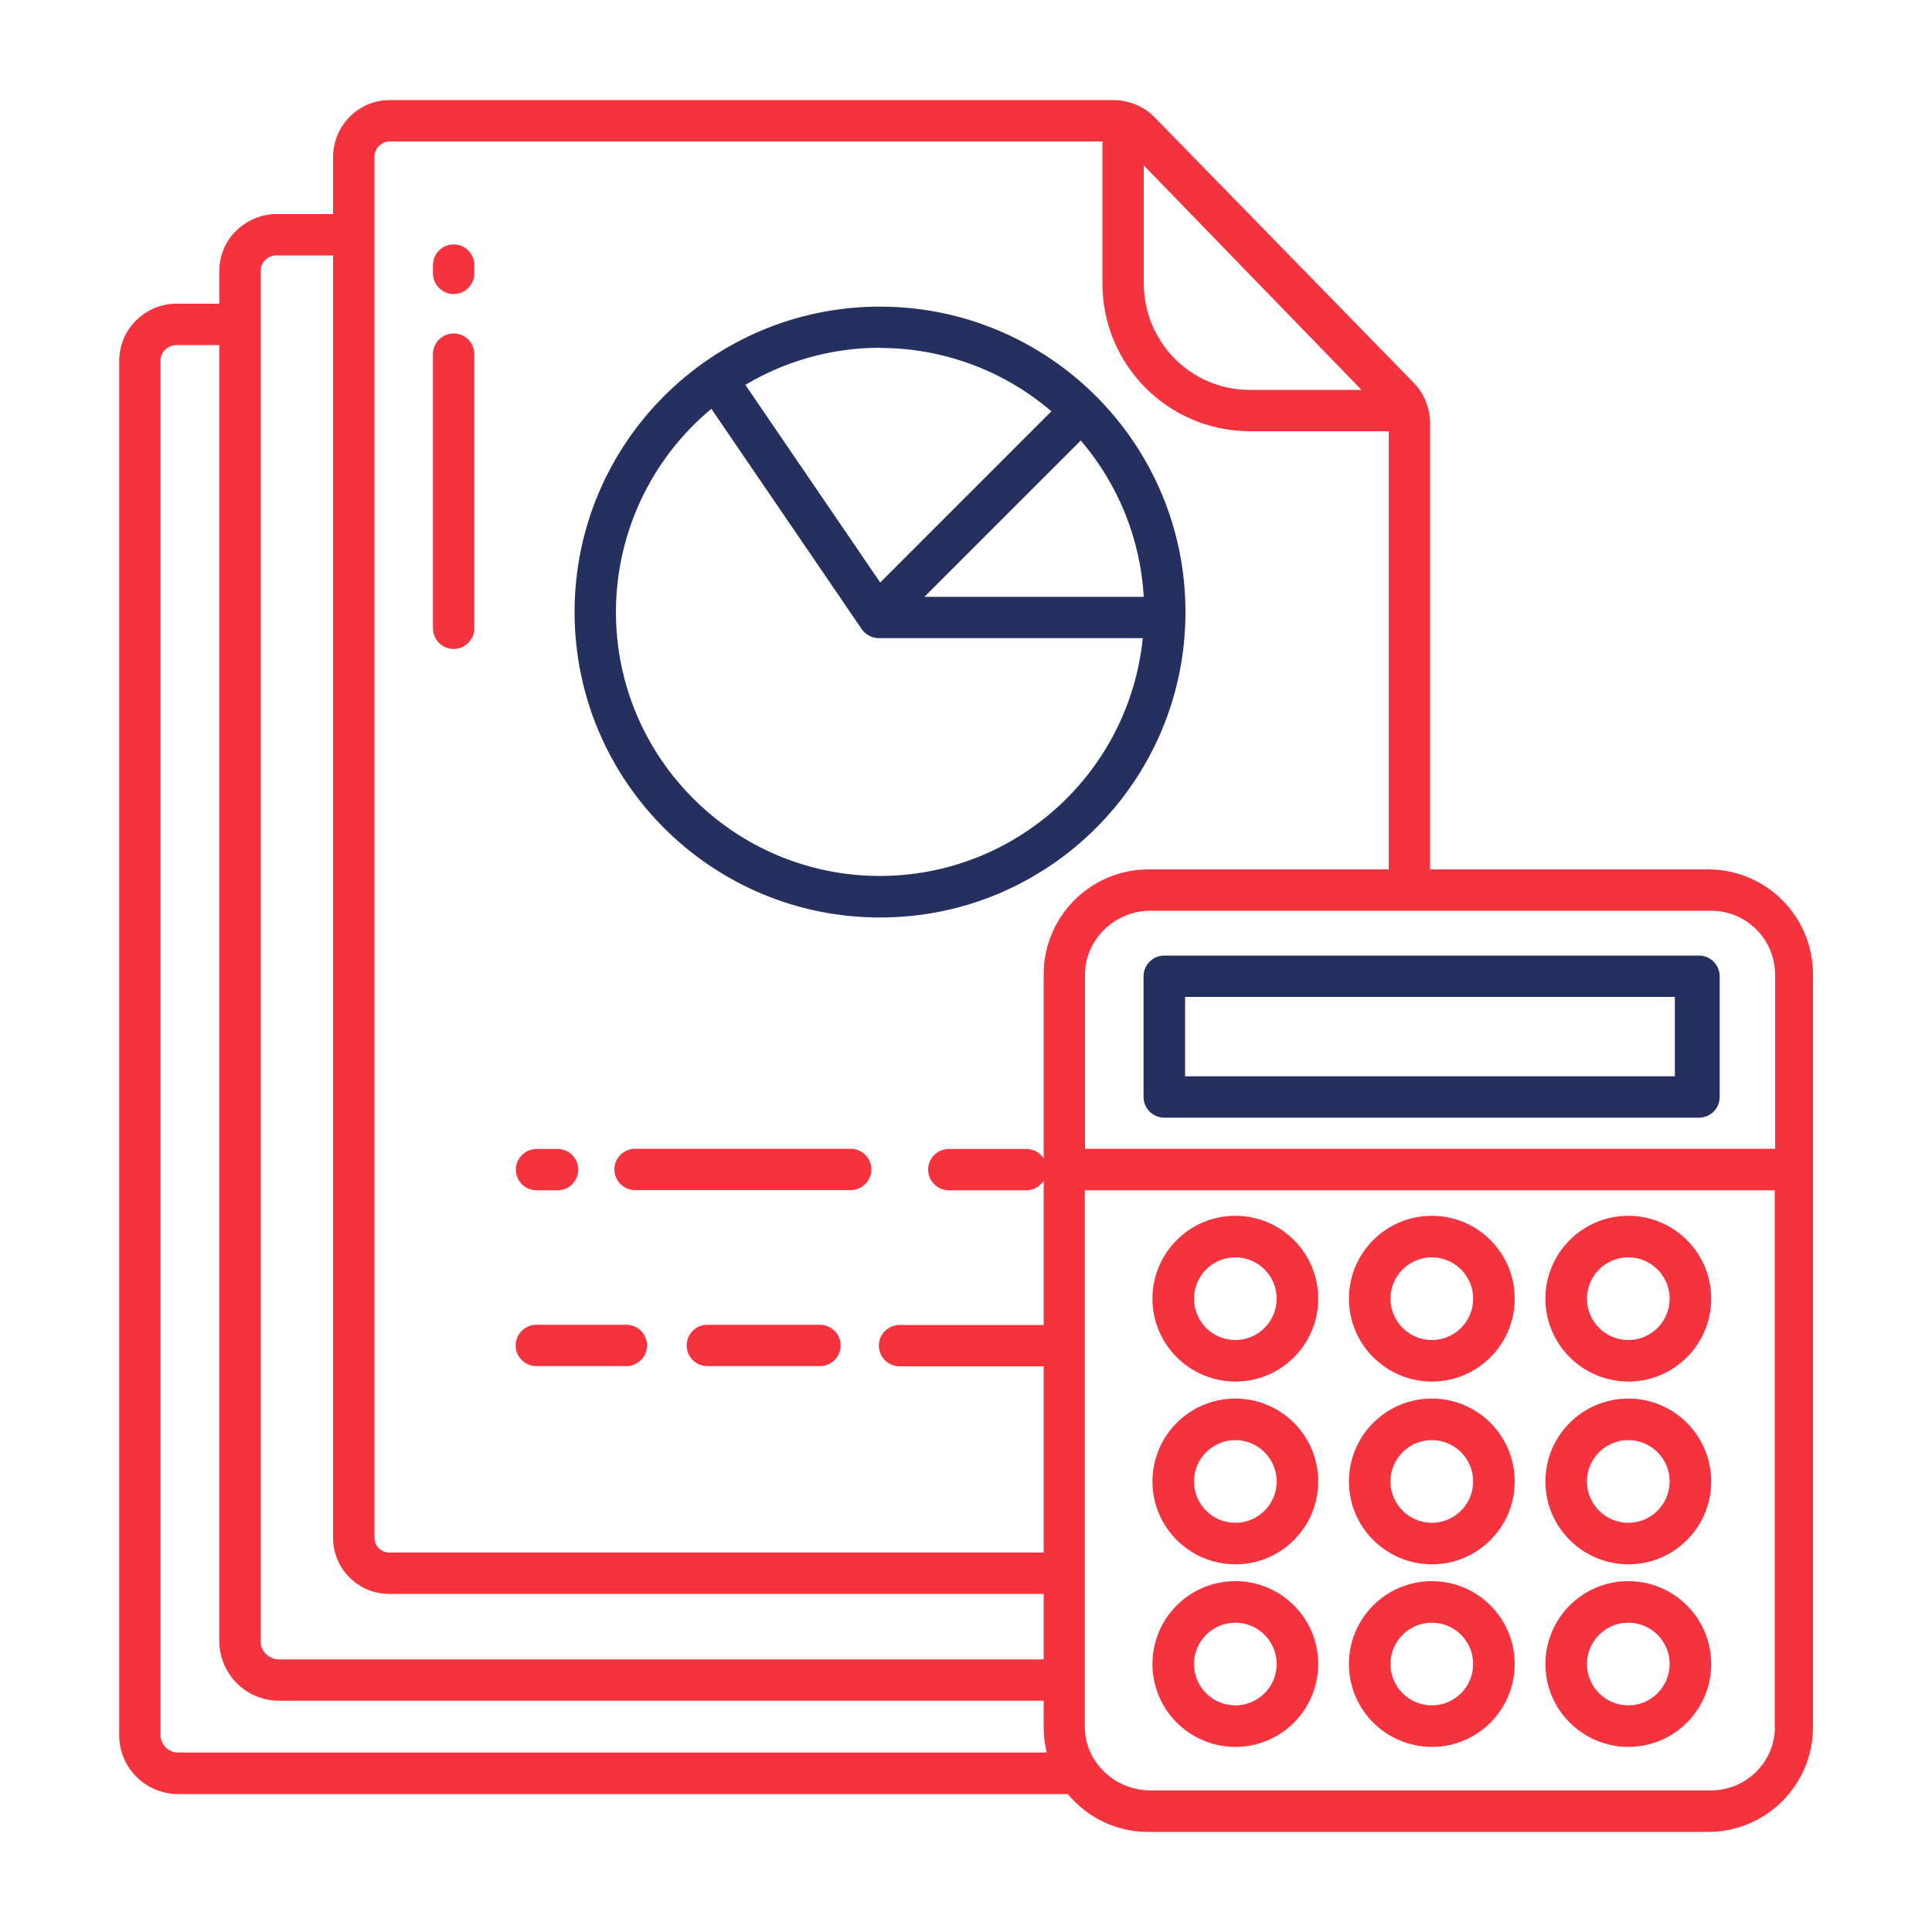 <svg xmlns="http://www.w3.org/2000/svg" id="a" width="100" height="100" viewBox="0 0 100 100"><path d="m87.94,49.46h-27.68c-.59,0-1.07.48-1.07,1.07v6.25c0,.59.48,1.07,1.07,1.07h27.68c.59,0,1.07-.48,1.07-1.07v-6.25c0-.59-.48-1.07-1.07-1.07Zm-1.25,6.25h-25.35v-4.11h25.35v4.11Z" fill="#25305f"></path><path d="m63.94,90.42c2.37,0,4.29-1.92,4.29-4.29s-1.92-4.29-4.29-4.29-4.29,1.92-4.29,4.29h0c0,2.37,1.92,4.28,4.29,4.29Zm0-6.43c1.18,0,2.14.96,2.14,2.14s-.96,2.14-2.14,2.14-2.14-.96-2.14-2.14c0-1.18.96-2.14,2.14-2.14h0Z" fill="#f5333f"></path><path d="m74.11,90.42c2.37,0,4.29-1.92,4.29-4.29s-1.92-4.29-4.29-4.29-4.29,1.92-4.29,4.29h0c0,2.37,1.92,4.28,4.29,4.29Zm0-6.43c1.18,0,2.14.96,2.14,2.14s-.96,2.14-2.14,2.14-2.14-.96-2.14-2.14c0-1.18.96-2.14,2.14-2.14h0Z" fill="#f5333f"></path><path d="m84.28,90.42c2.37,0,4.29-1.92,4.29-4.29s-1.92-4.29-4.29-4.29-4.29,1.92-4.29,4.29h0c0,2.37,1.92,4.28,4.29,4.29Zm0-6.43c1.18,0,2.14.96,2.14,2.14s-.96,2.14-2.14,2.14-2.14-.96-2.14-2.14c0-1.18.96-2.14,2.14-2.14h0Z" fill="#f5333f"></path><path d="m63.94,80.97c2.37,0,4.29-1.92,4.29-4.29s-1.92-4.29-4.29-4.29-4.29,1.92-4.29,4.29c0,2.37,1.92,4.28,4.29,4.29Zm0-6.43c1.18,0,2.14.96,2.14,2.14s-.96,2.14-2.14,2.14-2.14-.96-2.14-2.14h0c0-1.18.96-2.14,2.14-2.14Z" fill="#f5333f"></path><path d="m74.11,80.97c2.37,0,4.29-1.92,4.29-4.29s-1.92-4.29-4.29-4.29-4.29,1.92-4.29,4.29c0,2.37,1.92,4.28,4.29,4.29Zm0-6.43c1.18,0,2.14.96,2.14,2.14s-.96,2.14-2.14,2.14-2.14-.96-2.14-2.14h0c0-1.18.96-2.14,2.14-2.14Z" fill="#f5333f"></path><path d="m84.28,80.97c2.37,0,4.29-1.92,4.29-4.29s-1.92-4.29-4.29-4.29-4.29,1.92-4.29,4.29c0,2.37,1.92,4.28,4.29,4.29Zm0-6.43c1.18,0,2.14.96,2.14,2.14s-.96,2.14-2.14,2.14-2.14-.96-2.14-2.14h0c0-1.18.96-2.14,2.14-2.14Z" fill="#f5333f"></path><path d="m63.94,71.51c2.37,0,4.29-1.92,4.29-4.29s-1.92-4.29-4.29-4.29-4.29,1.92-4.29,4.29c0,2.37,1.92,4.28,4.29,4.29Zm0-6.43c1.18,0,2.14.96,2.14,2.14s-.96,2.14-2.14,2.14-2.14-.96-2.14-2.14c0-1.18.96-2.14,2.14-2.14Z" fill="#f5333f"></path><path d="m74.11,71.51c2.37,0,4.29-1.92,4.29-4.29s-1.92-4.29-4.29-4.29-4.29,1.92-4.29,4.29c0,2.37,1.92,4.28,4.29,4.29Zm0-6.43c1.18,0,2.14.96,2.14,2.14s-.96,2.14-2.14,2.14-2.14-.96-2.14-2.14c0-1.18.96-2.14,2.14-2.14Z" fill="#f5333f"></path><path d="m84.28,71.51c2.37,0,4.29-1.92,4.29-4.29s-1.92-4.29-4.29-4.29-4.29,1.92-4.29,4.29c0,2.37,1.92,4.28,4.29,4.29Zm0-6.43c1.18,0,2.14.96,2.14,2.14s-.96,2.14-2.14,2.14-2.14-.96-2.14-2.14c0-1.18.96-2.14,2.14-2.14Z" fill="#f5333f"></path><path d="m44.03,59.46h-11.16c-.59,0-1.07.48-1.07,1.07s.48,1.07,1.07,1.07h11.16c.59,0,1.07-.48,1.07-1.07s-.48-1.07-1.07-1.07h0Z" fill="#f5333f"></path><path d="m27.77,61.61h1.09c.59,0,1.07-.48,1.07-1.07s-.48-1.07-1.07-1.07h-1.09c-.59,0-1.07.48-1.07,1.07s.48,1.07,1.07,1.07Z" fill="#f5333f"></path><path d="m42.44,68.57h-5.83c-.59,0-1.07.48-1.07,1.07s.48,1.07,1.07,1.07h5.83c.59,0,1.07-.48,1.07-1.07s-.48-1.07-1.07-1.07Z" fill="#f5333f"></path><path d="m32.42,68.57h-4.66c-.59,0-1.07.48-1.07,1.07s.48,1.07,1.07,1.07h4.66c.59,0,1.07-.48,1.07-1.07s-.48-1.07-1.07-1.07Z" fill="#f5333f"></path><path d="m23.48,12.65c-.59,0-1.07.48-1.07,1.07v.43c0,.59.48,1.07,1.07,1.07s1.07-.48,1.07-1.07h0v-.43c0-.59-.48-1.07-1.07-1.07Z" fill="#f5333f"></path><path d="m23.48,17.26c-.59,0-1.07.48-1.07,1.07v14.19c0,.59.48,1.07,1.07,1.07s1.07-.48,1.07-1.07v-14.19c0-.59-.48-1.07-1.07-1.07Z" fill="#f5333f"></path><path d="m45.55,15.87c-8.73,0-15.81,7.08-15.81,15.81s7.08,15.81,15.81,15.81,15.81-7.08,15.81-15.81c0-8.73-7.08-15.8-15.81-15.81Zm13.64,15.02h-11.34l8.09-8.09c1.94,2.26,3.09,5.11,3.26,8.09Zm-13.64-12.88c3.25,0,6.4,1.16,8.87,3.28l-8.86,8.86-6.98-10.23c2.11-1.26,4.52-1.92,6.97-1.92Zm0,27.33c-7.54,0-13.66-6.11-13.67-13.65,0-4.07,1.81-7.93,4.94-10.53l7.78,11.4c.2.29.53.47.89.47h13.66c-.71,6.98-6.58,12.3-13.6,12.31h0Z" fill="#25305f"></path><path d="m88.41,45h-14.39v-23.08c0-.78-.3-1.54-.84-2.1l-13.4-13.73c-.56-.58-1.33-.9-2.14-.91H20.17c-1.63,0-2.94,1.34-2.93,2.97,0,.01,0,.02,0,.04v2.89h-2.85c-.8-.02-1.57.29-2.14.84-.57.54-.89,1.29-.9,2.08v1.72h-2.16c-.79-.02-1.56.29-2.13.85-.57.55-.88,1.3-.89,2.08v71.17c0,1.67,1.35,3.02,3.02,3.04h46.08c1.03,1.25,2.56,1.97,4.18,1.96h28.96c3,0,5.43-2.43,5.43-5.43v-38.96c0-3-2.43-5.43-5.43-5.43ZM59.2,8.56l11.27,11.62h-5.84c-1.45-.01-2.83-.6-3.84-1.63-1.02-1.03-1.59-2.43-1.59-3.88v-6.11ZM13.49,14c0-.22.11-.42.27-.57.17-.15.4-.23.63-.21h2.85v66.33c-.03,1.6,1.25,2.92,2.85,2.95.03,0,.05,0,.08,0h33.85v3.39H14.39c-.49-.03-.89-.42-.9-.92V14Zm-4.3,76.71c-.23,0-.45-.1-.62-.27-.16-.17-.26-.39-.26-.63V18.65c0-.22.1-.42.26-.57.17-.15.39-.23.62-.22h2.16v67.11c.02,1.68,1.37,3.03,3.04,3.06h39.63v1.36c0,.44.05.89.16,1.32H9.19Zm44.83-40.28v9.53c-.2-.31-.54-.49-.9-.49h-4.01c-.59,0-1.07.48-1.07,1.07s.48,1.07,1.07,1.07h4.01c.36,0,.7-.19.9-.49v7.46h-7.46c-.59,0-1.07.48-1.07,1.07s.48,1.07,1.07,1.07h7.46v9.64H20.17c-.21,0-.42-.07-.57-.23-.15-.15-.23-.37-.22-.58V8.18c-.03-.44.31-.83.75-.86.01,0,.03,0,.04,0h36.89v7.35c0,4.2,3.37,7.61,7.57,7.65h7.25v22.68h-12.43c-3,0-5.43,2.43-5.43,5.43Zm37.85,38.96c-.01,1.82-1.49,3.28-3.31,3.28h-29.04c-1.81,0-3.37-1.47-3.37-3.28v-27.78h35.71v27.78Zm0-29.93h-35.71v-9.03c0-1.81,1.56-3.29,3.37-3.29h29.04c1.82,0,3.29,1.47,3.31,3.29v9.03Z" fill="#f5333f"></path></svg>